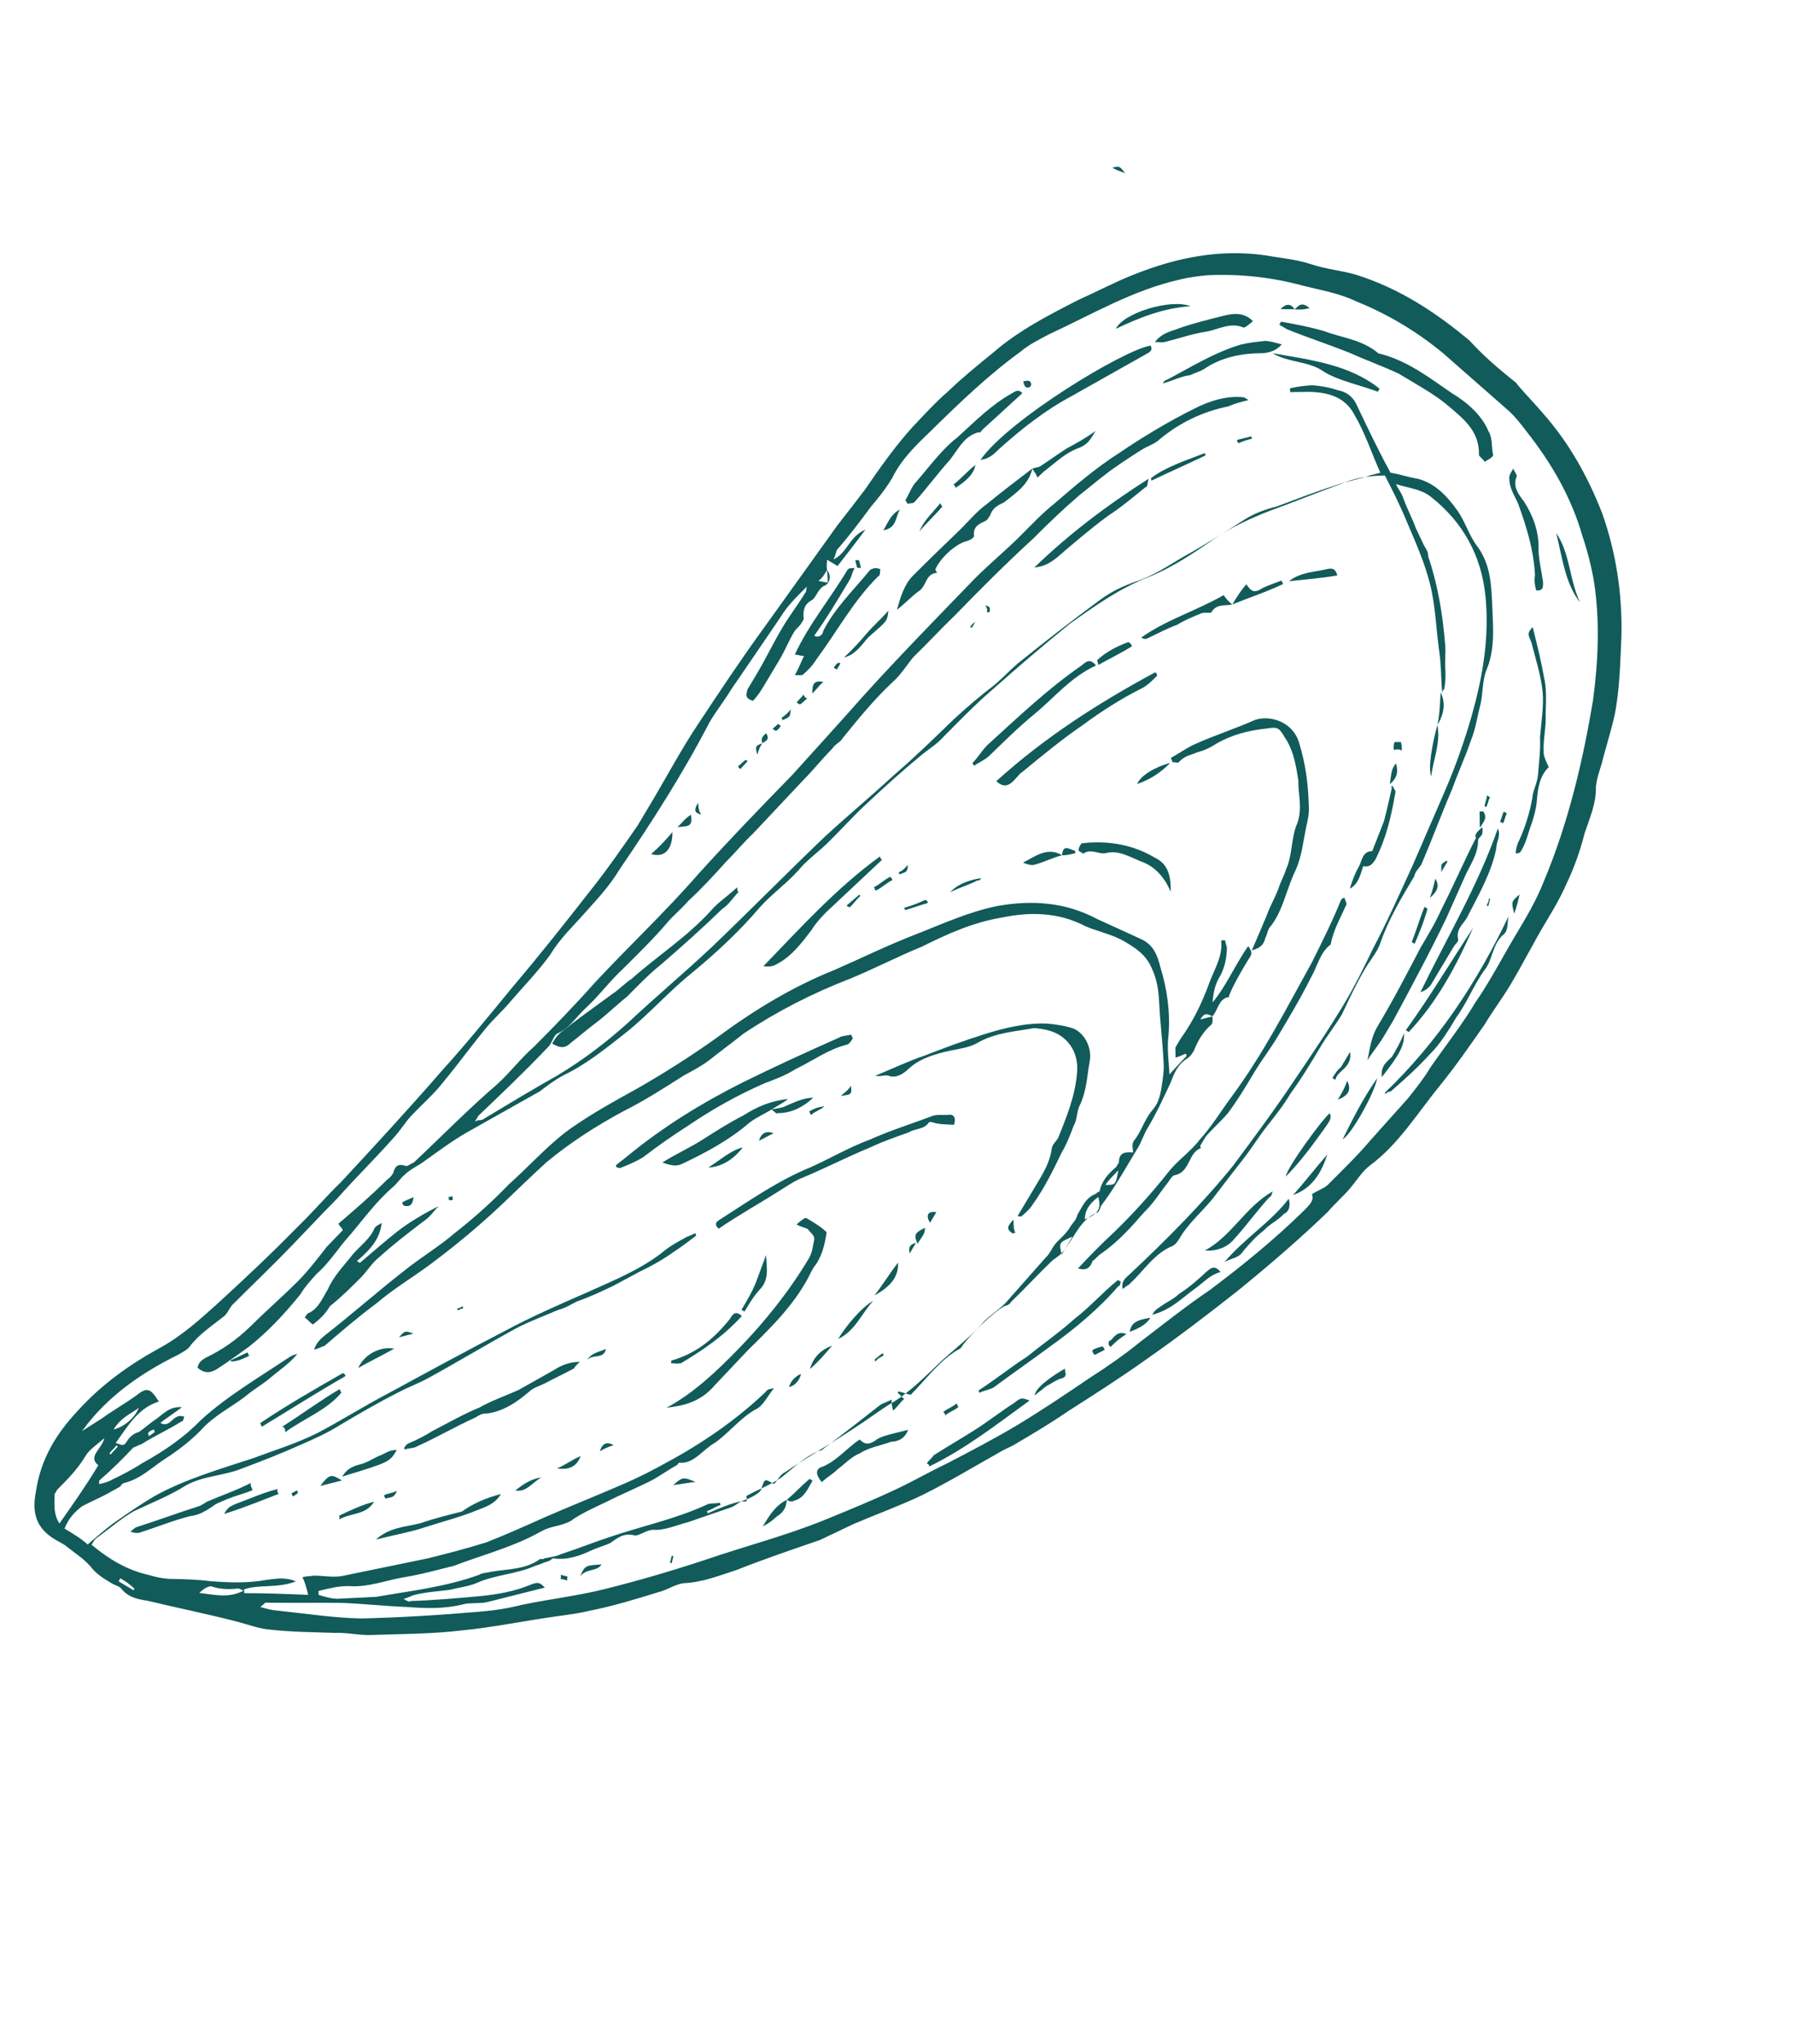 <svg width="229" height="261" viewBox="0 0 229 261" fill="none" xmlns="http://www.w3.org/2000/svg">
    <path d="M193.595 48.839C194.324 49.795 195.629 51.096 197.011 52.703C200.426 56.567 202.808 60.854 204.654 65.602C206.386 70.541 207.198 75.712 207.092 81.114C206.944 84.409 206.873 88.01 206.226 91.268C205.77 93.337 205.122 95.292 204.55 97.553C204.284 98.435 203.902 99.508 203.827 100.504C203.869 102.612 203.029 104.452 202.38 106.407C201.809 108.668 201.046 110.814 199.977 113.038C199.252 114.687 198.334 116.22 197.417 117.754C195.812 120.439 194.514 123.046 192.909 125.73C191.877 127.456 190.654 129.066 189.622 130.792C187.825 133.362 185.914 136.123 183.926 138.578C181.058 142.069 178.65 146.095 174.938 148.821C173.982 149.55 173.294 150.701 172.414 151.736C171.535 152.772 170.464 153.693 169.584 154.729C165.912 158.259 162.162 161.483 158.106 164.784C154.165 167.893 150.338 170.811 146.32 173.614C143.144 175.879 139.776 178.03 136.408 180.18C134.188 181.716 131.777 183.137 129.365 184.559C128.638 184.904 127.91 185.25 127.489 185.519C124.351 187.286 121.097 189.245 117.767 190.898C114.857 192.281 111.871 193.359 109.076 194.551C107.621 195.243 106.166 195.934 104.712 196.626C101.112 197.858 97.513 199.089 94.105 200.435C91.846 201.167 89.779 202.013 87.365 202.131C86.254 202.248 85.298 202.977 84.072 203.286C81.2 204.171 78.328 205.057 75.379 205.636C74.154 205.945 72.737 206.138 71.32 206.332C67.068 206.913 62.893 207.801 58.756 208.19C55.117 208.617 51.21 208.623 47.494 208.744C45.885 208.823 44.313 208.404 42.705 208.483C39.908 208.373 37.303 208.377 34.62 208.074C33.126 207.962 31.861 207.466 30.29 207.047C26.457 206.056 22.51 205.258 18.869 204.382C17.681 204.193 16.493 204.003 15.572 202.932C15.303 202.511 14.805 202.473 14.23 202.129C13.271 201.556 12.312 200.983 11.583 200.026C10.662 198.955 9.511 198.267 8.284 197.273C8.092 197.158 7.901 197.044 7.709 196.929C4.91 195.516 3.949 193.64 4.596 190.383C5.202 186.321 7.151 183.061 9.981 180.069C13.041 176.693 16.638 174.159 20.505 172.046C23.222 170.547 25.48 168.513 27.737 166.479C31.18 163.332 34.738 159.994 38.104 156.541C39.94 154.776 41.699 152.704 43.535 150.939C47.895 146.258 52.37 141.386 56.539 136.591C59.599 133.215 62.581 129.532 65.449 126.041C68.967 121.898 72.179 117.832 75.506 113.575C77.609 110.928 79.52 108.167 81.431 105.405C82.004 104.447 82.463 103.68 83.036 102.721C85.1 99.27 87.086 95.513 89.341 92.176C92.055 88.073 94.654 84.161 97.559 80.172C100.694 75.8 103.829 71.427 106.964 67.055C108.073 65.636 109.181 64.217 110.405 62.606C112.316 59.844 114.227 57.083 116.522 54.551C117.937 53.055 119.467 51.367 121.074 49.985C122.91 48.22 124.938 46.569 126.966 44.919C130.18 42.156 133.932 40.234 137.683 38.313C140.172 37.198 142.468 35.968 144.842 35.045C150.317 32.853 155.909 31.772 161.657 32.606C163.535 32.948 165.527 33.098 167.482 33.746C169.437 34.395 171.429 34.545 173.192 35.078C178.673 36.794 183.352 39.852 187.687 43.484C189.26 45.206 190.948 46.736 193.595 48.839ZM94.666 191.661C94.246 191.93 93.71 192.391 93.097 192.545C91.451 193.122 89.498 193.776 87.851 194.354C86.32 194.739 84.865 195.431 83.37 195.318C82.566 195.358 81.609 196.087 81.111 196.05C79.54 195.631 78.775 196.475 77.933 197.012C77.206 197.358 76.286 197.59 75.559 197.935C74.104 198.627 72.458 199.204 70.772 198.977C70.58 198.863 70.351 199.246 70.044 199.323C69.432 199.477 69.011 199.746 68.398 199.9C65.909 201.015 63.304 201.019 60.816 202.134C59.782 202.557 58.671 202.674 57.446 202.982C56.029 203.176 54.42 203.255 52.888 203.64C52.581 203.718 52.16 203.986 51.548 204.141C51.931 204.37 52.315 204.599 52.429 204.407C55.341 204.326 58.367 204.053 61.393 203.781C63.615 203.547 65.645 203.199 67.712 202.353C68.746 201.93 68.938 202.045 69.59 202.695C68.671 202.926 67.752 203.158 66.832 203.389C65.301 203.775 63.769 204.16 62.237 204.545C61.318 204.777 60.13 204.587 59.211 204.818C56.76 205.435 54.461 205.362 51.971 205.174C49.174 205.064 46.492 204.761 43.695 204.651C40.592 204.617 37.182 204.661 34.079 204.627C33.887 204.513 33.658 204.896 33.237 205.165C34.118 205.432 34.808 205.584 35.306 205.621C38.984 205.999 42.548 206.568 46.15 206.639C51.168 206.516 56.301 206.202 61.243 205.773C63.158 205.617 64.882 205.346 66.72 204.883C70.282 204.15 73.921 203.723 77.291 202.875C81.58 201.796 85.677 200.602 89.889 199.216C95.135 197.407 100.343 196.097 105.512 193.982C108.613 192.712 111.715 191.443 114.624 190.06C116.806 189.022 118.797 187.87 120.979 186.832C124.003 185.256 127.027 183.681 129.859 181.991C133.113 180.032 136.174 177.959 139.236 175.885C141.341 174.541 143.561 173.005 145.589 171.355C148.459 169.166 151.443 166.787 154.505 164.713C158.753 161.527 162.808 158.226 166.595 154.504C167.246 153.851 167.896 153.199 167.55 152.472C168.392 151.934 169.005 151.78 169.541 151.319C171.491 149.362 173.328 147.597 175.087 145.526C176.616 143.838 178.261 141.958 179.791 140.27C180.785 139.043 181.894 137.623 182.696 136.281C184.608 133.52 186.711 130.873 188.43 127.997C190.341 125.236 191.869 122.245 193.589 119.369C194.964 117.068 196.225 114.959 197.218 112.429C200.271 105.146 202.175 97.174 203.465 89.357C204.147 84.299 204.331 79.203 203.595 74.338C203.247 72.308 202.785 70.47 202.13 68.517C200.705 63.501 198.131 59.099 195.022 55.158C194.293 54.201 193.563 53.245 192.719 52.48C189.996 50.07 187.08 47.546 184.356 45.137C181.057 42.384 177.223 40.091 173.236 38.488C171.012 37.419 168.636 37.039 166.375 36.468C162.351 35.363 158.174 34.948 154.152 35.146C153.041 35.263 151.93 35.379 150.705 35.688C144.692 37.038 139.448 40.149 134.05 42.648C132.902 43.262 131.447 43.954 130.376 44.875C126.243 47.87 122.57 51.4 118.783 55.122C116.947 56.887 115.111 58.653 113.927 61.068C113.125 62.41 112.13 63.638 111.251 64.673C109.913 66.476 108.575 68.279 106.93 70.158C106.701 70.542 106.778 70.848 106.434 71.424C108.195 70.654 108.46 68.47 110.528 67.624C109.189 69.427 108.081 70.846 106.972 72.265C106.588 72.036 106.205 71.807 105.63 71.463C105.592 71.961 105.555 72.459 105.632 72.766C106.361 73.722 105.788 74.681 105.175 74.835C104.333 75.373 104.258 76.369 103.531 76.715C102.689 77.252 102.536 77.942 102.653 79.053C102.538 79.245 102.424 79.437 102.309 79.628C102.08 80.012 101.659 80.281 101.43 80.664C100.742 81.814 100.246 83.079 99.558 84.23C98.985 85.189 98.412 86.147 97.724 87.298C97.265 88.064 96.807 88.831 96.156 89.484C95.083 89.102 95.312 88.719 95.465 88.029C95.808 87.454 96.267 86.687 96.611 86.112C97.757 84.194 98.826 81.971 99.973 80.053C100.89 78.519 101.999 77.1 102.916 75.566C103.031 75.375 102.953 75.068 103.068 74.877C101.768 76.181 100.582 77.294 99.665 78.828C97.524 81.973 95.383 85.118 93.357 88.07C92.555 89.413 91.561 90.64 90.644 92.174C87.244 98.73 83.269 104.943 79.103 111.041C77.957 112.958 76.427 114.646 74.897 116.334C73.252 118.214 71.531 119.787 70.27 121.896C68.702 124.083 66.752 126.039 64.993 128.111C64.113 129.147 63.042 130.068 62.047 131.295C60.174 133.558 58.606 135.745 56.733 138.008C55.509 139.619 53.902 141 52.487 142.497C51.722 143.341 51.149 144.299 50.384 145.143C47.975 147.867 45.488 150.285 43.079 153.008C40.478 155.618 38.183 158.15 35.582 160.759C33.631 162.716 31.795 164.481 29.844 166.438C29.308 166.898 29.156 167.588 28.62 168.049C27.128 169.239 25.444 170.314 24.221 171.925C23.991 172.308 23.264 172.654 22.843 172.923C18.058 175.267 13.618 178.339 10.484 182.711C11.326 182.174 12.168 181.636 13.01 181.098C14.387 180.1 15.957 179.217 17.334 178.218C18.827 177.029 19.21 177.258 20.285 178.942C17.72 179.75 16.459 181.859 14.777 184.237C15.467 184.389 15.735 184.81 16.194 184.044C16.538 183.468 17.073 183.008 17.686 182.854C18.528 182.316 19.178 181.664 20.021 181.126C20.977 180.397 21.742 179.553 23.236 179.665C22.28 180.395 21.438 180.932 20.481 181.662C21.823 182.464 22.088 180.28 23.545 180.891C23.43 181.082 23.393 181.58 23.201 181.466C21.517 182.541 19.756 183.31 18.072 184.385C17.765 184.463 17.344 184.731 17.038 184.808C15.623 186.305 14.322 187.609 12.715 188.991C12.715 188.991 12.601 189.183 12.678 189.489C13.29 189.335 13.903 189.181 14.324 188.912C15.779 188.22 16.927 187.605 18.19 186.799C20.908 185.3 23.549 183.496 25.614 181.347C29.057 178.2 33.038 175.896 36.942 173.284C37.363 173.016 37.669 172.939 37.976 172.861C36.981 174.089 35.718 174.895 34.647 175.817C33.576 176.738 32.428 177.352 31.356 178.273C29.443 179.732 27.261 180.77 25.616 182.65C24.316 183.954 22.823 185.144 21.139 186.22C19.455 187.295 18.04 188.791 15.896 189.331C15.589 189.408 15.475 189.6 15.36 189.791C14.939 190.06 14.212 190.406 13.791 190.675C12.642 191.29 11.608 191.713 10.46 192.328C9.503 193.057 8.739 193.901 8.242 195.166C9.393 195.854 10.351 196.427 11.195 197.192C12.267 196.271 13.338 195.35 14.295 194.62C16.093 193.353 17.892 192.086 19.882 190.934C23.749 188.821 28.152 187.55 32.364 186.164C35.045 185.164 37.917 184.278 40.52 182.972C43.544 181.396 46.491 179.514 49.515 177.939C54.53 175.211 59.544 172.483 64.444 169.947C67.889 168.103 71.411 166.565 74.934 165.027C78.15 163.567 81.557 162.22 84.427 160.032C85.498 159.111 86.647 158.496 87.795 157.882C88.101 157.805 88.522 157.536 88.829 157.459L88.906 157.765C87.949 158.494 86.993 159.224 86.151 159.761C84.773 160.76 83.204 161.643 81.749 162.335C80.6 162.95 79.452 163.565 78.304 164.179C76.849 164.871 75.394 165.563 73.748 166.14C73.02 166.486 72.178 167.024 71.259 167.255C69.498 168.024 67.852 168.601 65.976 169.562C62.11 171.675 58.435 173.903 54.569 176.016C53.421 176.63 52.081 177.131 50.932 177.745C48.329 179.052 45.918 180.473 43.506 181.894C41.822 182.97 40.061 183.739 38.3 184.507C35.812 185.622 33.438 186.545 30.758 187.546C28.384 188.469 26.085 188.396 23.788 189.625C21.683 190.969 19.309 191.892 17.127 192.93C15.558 193.814 13.951 195.195 12.573 196.194C12.152 196.462 12.037 196.654 11.694 197.229C13.957 199.103 16.258 200.479 19.017 201.088C19.898 201.354 20.588 201.507 21.584 201.582C23.385 201.617 25.186 201.653 26.872 201.88C29.362 202.068 31.661 202.141 33.998 201.716C35.108 201.599 36.334 201.291 37.791 201.901C35.417 202.825 33.156 202.253 31.203 202.908C31.088 203.099 31.28 203.214 31.165 203.406C33.77 203.402 36.567 203.512 39.364 203.623C39.133 202.704 38.978 202.091 38.633 201.364C39.245 201.21 39.743 201.247 40.05 201.17C41.352 201.168 42.732 201.472 43.958 201.164C47.519 200.431 51.081 199.697 54.643 198.964C57.094 198.347 59.545 197.73 62.11 196.922C64.484 195.999 66.973 194.884 69.461 193.769C72.983 192.231 76.391 190.885 79.913 189.347C81.674 188.578 83.55 187.617 85.12 186.734C89.713 184.275 94.152 181.203 97.825 177.673C98.054 177.289 98.552 177.327 98.859 177.25C98.094 178.094 97.483 179.551 96.449 179.974C94.459 181.126 93.121 182.929 91.322 184.196C89.753 185.079 88.721 186.805 86.92 186.769C86.728 186.655 86.614 186.847 86.499 187.038C85.351 187.653 84.394 188.382 83.246 188.997C81.37 189.958 79.302 190.804 77.427 191.765C75.972 192.456 74.211 193.225 72.833 194.223C71.685 194.838 70.382 194.84 69.234 195.455C65.674 197.491 61.691 198.493 57.977 199.916C57.365 200.071 56.752 200.225 56.139 200.379C54.607 200.764 53.075 201.15 51.352 201.421C49.016 201.846 46.948 202.692 44.458 202.504C43.155 202.506 41.929 202.814 40.704 203.123C40.589 203.315 40.781 203.429 40.666 203.621C41.548 203.888 42.43 204.155 43.234 204.115C44.843 204.036 46.452 203.957 48.061 203.878C52.427 203.105 56.87 202.638 61.197 201.061C61.618 200.792 62.116 200.83 62.729 200.675C64.759 200.327 67.058 200.4 68.856 199.133C68.971 198.942 69.355 199.171 69.469 198.979C70.082 198.825 70.886 198.785 71.614 198.44C73.873 197.708 75.941 196.862 78.2 196.131C82.105 194.822 86.28 193.935 90.223 192.128C90.644 191.859 91.334 192.011 91.947 191.857L92.024 192.163C91.411 192.318 90.875 192.778 90.263 192.932C90.263 192.932 90.454 193.047 90.34 193.239C92.828 192.124 93.747 191.893 94.666 191.661ZM7.59 194.516C9.387 191.946 11.069 189.568 12.559 187.076C11.14 185.967 13.016 185.006 13.32 183.627C12.249 184.548 11.407 185.085 10.948 185.852C9.916 187.578 8.616 188.882 7.315 190.187C7.201 190.379 7.086 190.57 6.971 190.762C6.973 192.065 6.784 193.253 7.59 194.516ZM31.088 203.099C30.896 202.985 30.513 202.755 30.206 202.833C29.096 202.949 28.099 202.874 27.218 202.607C26.834 202.378 26.107 202.724 25.457 203.376C27.641 203.641 29.212 204.06 31.088 203.099ZM14.506 182.514C16.038 182.128 17.338 180.824 17.72 179.75C16.763 180.48 15.423 180.98 14.506 182.514ZM15.378 201.515C15.263 201.706 15.263 201.706 15.149 201.898C15.724 202.242 16.491 202.7 17.066 203.044L17.181 202.853C16.528 202.202 15.953 201.858 15.378 201.515ZM105.632 72.766C105.173 73.532 105.058 73.724 104.523 74.185C105.021 74.222 105.213 74.337 105.711 74.374C105.748 73.876 105.671 73.57 105.632 72.766ZM13.974 185.579L14.166 185.694C14.395 185.311 14.816 185.042 15.046 184.658L14.854 184.544C14.624 184.927 14.204 185.196 13.974 185.579ZM18.874 183.043C18.874 183.043 19.066 183.158 18.951 183.35C19.258 183.273 19.372 183.081 19.793 182.812C19.793 182.812 19.602 182.697 19.716 182.506C19.41 182.583 19.104 182.66 18.874 183.043Z" fill="#115B5A"/>
    <path d="M143.711 22.137C143.328 21.907 142.829 21.87 142.062 21.411C142.982 21.18 142.982 21.18 143.711 22.137Z" fill="#115B5A"/>
    <path d="M184.193 88.505C184.037 86.59 184.073 84.79 183.802 83.066C183.415 80.231 183.333 77.32 182.64 74.563C181.946 71.805 180.831 69.317 179.639 66.522C178.793 64.455 177.832 62.579 176.872 60.703C174.764 60.745 173.041 61.016 171.28 61.784C168.293 62.862 165.192 64.131 162.205 65.208C159.832 66.131 157.343 67.246 155.123 68.782C152.483 70.587 149.842 72.391 146.741 73.66C143.027 75.084 139.851 77.349 136.674 79.614C133.154 82.454 129.94 85.218 126.612 88.173C124.469 90.015 122.404 92.164 120.453 94.121C119.688 94.965 118.846 95.502 117.889 96.232C115.326 98.343 113.068 100.377 110.697 102.602C108.975 104.176 107.331 106.055 105.494 107.821C104.308 108.933 102.931 109.932 101.937 111.159C100.407 112.847 98.608 114.114 97.078 115.802C94.439 118.91 91.532 121.596 88.433 124.167C85.448 126.547 82.924 129.463 79.94 131.843C77.491 133.762 74.927 135.873 72.018 137.257C70.869 137.871 69.913 138.601 68.956 139.33C65.817 141.097 62.678 142.865 59.54 144.632C57.549 145.784 55.636 147.243 53.837 148.51C52.995 149.048 52.268 149.393 51.618 150.046C51.082 150.506 50.738 151.081 50.202 151.542C48.06 153.384 46.492 155.57 44.733 157.642C43.203 159.33 42.057 161.247 40.45 162.629C39.685 163.473 38.92 164.317 38.347 165.276C36.359 167.731 34.179 170.071 31.73 171.99C30.352 172.988 28.974 173.987 27.711 174.793C26.869 175.331 26.065 175.37 25.221 174.605C25.373 173.916 25.794 173.647 26.215 173.378C28.397 172.34 30.196 171.073 32.032 169.308C33.983 167.351 36.126 165.509 38.076 163.552C39.377 162.248 40.6 160.637 41.709 159.217C42.359 158.565 43.124 157.721 43.775 157.069C43.698 156.762 43.314 156.533 43.237 156.227C45.38 154.385 47.522 152.542 49.473 150.585C49.894 150.317 50.123 149.933 50.238 149.741C50.39 149.052 50.734 148.476 51.807 148.858C51.999 148.972 52.535 148.512 52.841 148.435C56.399 145.096 59.765 141.643 63.514 138.419C65.236 136.846 66.574 135.043 68.181 133.661C70.782 131.052 73.498 128.251 75.907 125.528C80.267 120.847 85.011 116.396 89.18 111.6C93.004 107.38 97.135 103.083 101.152 98.978C104.211 95.601 107.271 92.225 110.445 88.657C115.035 83.593 119.701 78.836 124.483 73.886C126.433 71.929 128.461 70.279 130.412 68.322C131.713 67.017 133.128 65.521 134.62 64.331C137.298 62.028 139.977 59.726 142.924 57.844C145.985 55.77 149.239 53.811 152.569 52.159C154.445 51.198 156.704 50.467 158.888 50.732C158.888 50.732 159.08 50.846 159.464 51.076C158.544 51.307 157.625 51.538 156.898 51.884C153.643 52.54 150.733 53.924 148.169 56.035C147.519 56.687 146.6 56.919 145.758 57.456C144.074 58.532 142.39 59.607 140.898 60.797C139.941 61.526 138.87 62.447 137.913 63.177C135.771 65.019 133.934 66.784 131.983 68.741C128.54 71.888 125.289 75.149 121.923 78.602C120.087 80.368 118.557 82.055 116.721 83.821C115.841 84.856 115.039 86.198 113.967 87.12C111.596 89.345 109.607 91.8 107.619 94.255C107.275 94.831 106.662 94.985 106.318 95.56C105.018 96.864 103.909 98.284 102.608 99.588C100.428 101.929 98.363 104.077 96.183 106.417C94.997 107.53 94.002 108.758 92.702 110.062C91.172 111.75 89.642 113.438 87.921 115.012C87.041 116.048 86.085 116.777 85.205 117.813C83.446 119.884 81.61 121.649 79.659 123.606C77.937 125.18 76.484 127.174 74.763 128.747C73.577 129.86 72.775 131.202 71.32 131.894C70.707 132.048 70.517 133.236 69.982 133.697C67.151 136.69 64.129 139.568 61.107 142.446C60.992 142.637 60.878 142.829 60.648 143.212C61.069 142.944 61.261 143.058 61.568 142.981C64.821 141.022 68.074 139.063 71.213 137.296C74.466 135.337 77.337 133.149 80.129 130.655C83.687 127.316 87.322 124.284 90.88 120.946C95.738 116.302 100.405 111.545 105.263 106.902C108.17 104.215 111.27 101.644 114.177 98.957C116.855 96.655 119.342 94.237 121.828 91.82C123.55 90.246 125.157 88.865 127.07 87.406C128.141 86.485 128.906 85.641 129.978 84.72C133.498 81.879 136.903 79.231 140.615 76.505C141.993 75.507 143.448 74.815 145.094 74.237C147.354 73.506 149.152 72.239 151.143 71.087C153.86 69.588 156.386 67.975 158.912 66.362C160.175 65.556 161.516 65.056 163.047 64.67C165.728 63.67 168.101 62.747 170.667 61.939C172.007 61.438 173.731 61.168 175.071 60.667C175.377 60.59 175.684 60.513 176.296 60.359C175.181 57.871 174.373 55.305 172.952 52.894C171.722 50.597 169.461 50.026 166.856 50.03C166.051 50.069 165.553 50.032 164.749 50.071C164.864 49.88 164.672 49.765 164.786 49.573C165.706 49.342 166.816 49.225 167.621 49.186C168.617 49.261 169.805 49.45 170.878 49.832C172.066 50.022 172.91 50.787 173.333 51.82C174.717 54.73 176.101 57.639 177.599 60.357C178.787 60.547 179.86 60.928 181.048 61.118C183.309 61.689 184.883 63.411 186.15 65.209C187.148 66.587 187.61 68.425 188.8 69.918C190.336 72.137 190.455 74.551 190.574 76.964C190.655 79.876 191.042 82.71 189.821 85.624C189.325 86.888 189.404 88.498 189.099 89.877C188.68 91.449 188.453 93.135 187.842 94.591C187.194 96.546 186.239 98.578 185.477 100.725C184.14 103.83 182.881 107.242 181.545 110.347C181.201 110.922 180.78 111.191 180.628 111.881C178.909 114.757 177.304 117.441 176.274 120.469C175.893 121.542 175.013 122.578 174.44 123.537C173.294 125.454 172.339 127.486 171.384 129.518C170.582 130.86 169.473 132.279 168.67 133.621C167.409 135.73 166.263 137.648 164.81 139.642C163.893 141.176 162.899 142.404 161.79 143.823C160.681 145.242 159.879 146.584 158.77 148.003C157.661 149.423 156.552 150.842 155.329 152.453C153.876 154.447 151.963 155.906 150.702 158.015C150.473 158.398 150.243 158.782 149.822 159.051C147.449 159.974 146.073 162.275 144.351 163.848C144.237 164.04 143.93 164.117 143.395 164.577C143.163 163.658 143.699 163.198 144.235 162.737C148.978 158.286 153.53 153.72 157.507 148.81C160.183 145.204 162.86 141.599 165.344 137.879C167.599 134.543 169.74 131.398 171.803 127.947C173.064 125.837 174.248 123.422 175.317 121.198C177.189 117.633 178.755 114.144 180.435 110.463C181.771 107.358 183.221 104.061 184.557 100.956C185.894 97.851 187.038 94.631 187.991 91.296C189.362 86.39 190.236 81.447 189.73 76.199C189.223 70.951 186.842 66.664 182.776 63.452C181.548 62.458 180.054 62.346 178.291 61.812C178.637 62.539 179.097 63.075 179.251 63.688C179.752 65.028 180.366 66.176 180.866 67.516C181.212 68.244 181.558 68.971 181.904 69.698C182.173 70.119 182.442 70.54 182.404 71.038C183.636 74.638 184.255 78.391 184.567 82.222C184.684 83.333 184.494 84.521 184.61 85.632C184.65 86.436 184.575 87.432 184.423 88.122C184.652 87.739 184.231 88.007 184.193 88.505Z" fill="#115B5A"/>
    <path d="M94.666 191.662C95.278 191.508 96.006 191.162 96.427 190.893C96.848 190.624 97.269 190.355 97.306 189.857C97.688 188.784 97.688 188.784 98.838 189.472C99.374 189.011 99.526 188.321 100.253 187.975C103.315 185.902 106.454 184.135 109.516 182.061C111.2 180.986 112.692 179.796 114.261 178.912C116.366 177.568 118.317 175.611 120.153 173.846C121.875 172.273 123.788 170.814 125.318 169.126C126.312 167.899 127.767 167.207 128.761 165.979C130.406 164.099 131.935 162.411 133.58 160.532C134.116 160.071 134.382 159.189 135.033 158.537C135.683 157.885 136.219 157.424 136.677 156.657C137.021 156.082 137.442 155.813 137.594 155.124C138.282 153.973 138.664 152.9 140.004 152.4C140.118 152.208 140.425 152.131 140.425 152.131C140.729 150.751 141.494 149.907 142.565 148.986C142.68 148.794 142.795 148.603 142.909 148.411C142.907 147.108 143.712 147.069 144.708 147.144C144.745 146.646 144.477 146.225 144.82 145.65C145.7 144.614 146.119 143.042 147.113 141.815C147.878 140.971 148.145 140.089 148.335 138.901C148.524 137.714 148.714 136.526 148.597 135.415C148.479 133.001 148.168 130.473 148.05 128.06C147.971 126.451 147.777 125.034 147.085 123.579C146.316 121.818 144.974 121.015 143.632 120.213C142.098 119.296 140.22 118.954 138.572 118.229C135.198 116.472 131.596 116.4 128.035 117.134C124.281 117.753 121.065 119.213 117.735 120.866C114.633 122.135 111.609 123.71 108.508 124.979C103.76 126.826 99.281 129.093 94.957 131.973C93.465 133.163 92.087 134.161 90.595 135.351C89.638 136.08 88.49 136.695 87.341 137.31C84.815 138.923 82.289 140.536 79.686 141.842C76.241 143.687 72.873 145.837 69.773 148.409C68.052 149.982 66.216 151.747 64.38 153.512C61.358 156.39 58.258 158.962 54.967 161.419C52.633 163.147 50.222 164.568 48.079 166.41C45.745 168.138 43.602 169.98 41.46 171.822C41.153 171.899 40.732 172.168 40.12 172.322C40.386 171.441 40.922 170.98 41.458 170.52C44.863 167.871 48.192 164.916 51.597 162.267C53.625 160.617 56.037 159.195 58.179 157.353C60.628 155.434 62.885 153.4 64.951 151.251C67.744 148.757 70.268 145.841 73.329 143.768C75.97 141.963 78.688 140.465 81.406 138.966C84.965 136.93 88.333 134.78 91.51 132.515C96.178 129.059 101.116 126.025 106.591 123.833C110.113 122.295 113.444 120.643 117.157 119.219C120.565 117.873 123.781 116.413 127.343 115.679C131.709 114.906 136 115.129 140.141 117.345C141.981 118.185 143.822 119.025 145.662 119.865C147.31 120.59 147.81 121.931 148.196 123.462C149.081 126.334 149.469 129.169 149.244 132.157C149.016 133.843 149.287 135.567 149.366 137.176C150.131 136.332 150.896 135.488 151.546 134.836C151.546 134.836 151.546 134.836 151.469 134.529C151.163 134.606 150.742 134.875 150.129 135.029C150.167 134.531 150.09 134.225 150.127 133.727C150.357 133.343 150.586 132.96 150.815 132.576C152.382 130.39 153.452 128.167 154.329 125.828C154.978 123.873 156.201 122.262 155.968 120.041C156.159 120.155 156.274 119.964 156.466 120.078C156.543 120.385 156.62 120.691 156.697 120.997C156.699 122.3 156.395 123.68 155.707 124.83C155.134 125.789 154.944 126.977 154.869 127.973C156.628 125.901 157.735 123.18 159.417 120.802C160.146 121.758 159.725 122.027 159.381 122.602C158.579 123.944 157.662 125.478 157.051 126.935C156.936 127.127 157.014 127.433 156.822 127.319C155.596 127.627 155.598 128.929 154.833 129.773C154.067 129.315 153.76 129.392 153.302 130.159C153.608 130.082 154.221 129.928 154.833 129.773C154.911 130.08 154.873 130.578 154.758 130.77C153.687 131.691 152.999 132.841 152.503 134.106C152.274 134.49 152.045 134.873 151.624 135.142C150.361 135.948 149.979 137.022 149.483 138.287C148.528 140.319 147.688 142.159 146.542 144.076C146.083 144.843 145.817 145.725 145.358 146.492C144.9 147.259 144.326 148.217 143.868 148.984C142.836 150.71 141.919 152.244 140.696 153.855C140.466 154.238 140.429 154.736 140.122 154.813C138.055 155.659 137.292 157.806 136.068 159.417C135.61 160.184 134.883 160.53 134.347 160.99C132.511 162.755 130.981 164.443 129.145 166.208C128.915 166.592 128.609 166.669 128.303 166.746C126.733 167.63 124.132 170.239 123.023 171.658C122.909 171.85 122.679 172.233 122.373 172.31C119.962 173.732 118.28 176.109 116.329 178.066C115.831 178.029 115.447 177.799 114.757 177.647L114.643 177.839C115.026 178.068 115.103 178.375 115.487 178.604C114.951 179.065 114.607 179.64 114.072 180.1C113.917 179.488 113.84 179.181 113.878 178.683C113.457 178.952 112.844 179.106 112.423 179.375C109.974 181.294 107.525 183.214 105.191 184.941C105.076 185.133 104.77 185.21 104.464 185.287C102.702 186.056 101.402 187.361 99.909 188.551C98.532 189.549 96.885 190.126 95.316 191.01C95.547 191.929 95.164 191.699 94.666 191.662ZM138.553 155.697C140.314 154.928 140.658 154.353 140.272 152.821C139.316 153.55 138.551 154.394 138.553 155.697ZM135.61 160.184C136.068 159.417 136.412 158.842 136.986 157.883C135.224 158.652 135.224 158.652 135.61 160.184ZM141.19 151.287C142.492 151.285 142.492 151.285 142.834 149.407C142.069 150.251 141.534 150.712 141.19 151.287Z" fill="#115B5A"/>
    <path d="M137.682 161.942C139.097 160.446 140.512 158.95 142.234 157.376C144.72 154.959 147.015 152.427 149.118 149.78C150.341 148.169 152.025 147.094 153.249 145.483C154.779 143.795 155.925 141.877 157.263 140.075C161.277 134.667 164.333 128.686 167.58 122.819C168.879 120.212 170.178 117.605 171.284 114.883C171.284 114.883 171.399 114.691 171.705 114.614C171.783 114.92 172.051 115.341 171.937 115.533C171.211 117.182 170.294 118.716 169.952 120.593C168.575 121.591 168.233 123.469 167.43 124.811C166.132 127.419 164.641 129.911 163.151 132.404C162.234 133.937 161.125 135.357 160.208 136.89C159.176 138.616 158.03 140.533 156.807 142.144C155.927 143.18 154.856 144.101 153.976 145.137C153.747 145.52 153.518 145.904 153.288 146.287L153.365 146.594C151.719 147.171 152.029 149.699 149.999 150.047C149.693 150.124 149.349 150.699 149.235 150.891C148.24 152.118 147.323 153.652 146.137 154.765C144.493 156.645 142.848 158.525 140.629 160.06C140.208 160.329 139.978 160.713 139.557 160.982C139.176 162.055 138.563 162.209 137.682 161.942Z" fill="#115B5A"/>
    <path d="M129.972 155.25C130.774 153.908 131.691 152.374 132.494 151.032C133.296 149.69 134.099 148.348 134.326 146.662C134.363 146.164 134.899 145.703 135.128 145.32C136.235 142.598 137.342 139.876 137.567 136.887C137.717 134.895 136.948 133.134 135.223 132.102C134.264 131.529 133.076 131.339 132.08 131.264C129.744 131.689 127.33 131.808 125.034 133.037C123.771 133.844 122.162 133.923 120.63 134.308C118.792 134.771 117.145 135.348 115.845 136.653C115.309 137.113 114.467 137.651 113.585 137.384C113.202 137.155 112.474 137.501 111.785 137.349C113.852 136.503 116.034 135.465 117.987 134.81C120.361 133.887 123.041 132.887 125.607 132.079C128.172 131.27 130.93 130.576 133.727 130.687C134.723 130.762 135.911 130.952 136.792 131.219C138.364 131.638 139.516 133.628 139.174 135.506C138.832 137.383 138.797 139.184 137.957 141.024C137.498 141.791 137.615 142.902 137.156 143.669C136.66 144.934 136.279 146.007 135.591 147.158C134.522 149.381 133.338 151.797 131.885 153.791C131.541 154.366 131.005 154.827 130.47 155.288C130.163 155.365 129.972 155.25 129.972 155.25Z" fill="#115B5A"/>
    <path d="M149.612 96.718C150.76 96.104 151.717 95.374 152.751 94.951C155.239 93.836 157.805 93.028 160.293 91.913C162.246 91.259 165.083 92.174 165.891 94.739C166.777 97.611 167.087 100.139 167.168 103.051C167.208 103.855 167.055 104.545 166.903 105.235C166.447 107.305 166.297 109.297 165.457 111.137C164.273 113.553 163.856 116.427 162.097 118.498C161.867 118.881 161.83 119.38 161.6 119.763C161.448 120.453 161.104 121.028 159.879 121.336C160.604 119.688 161.215 118.231 161.826 116.774C162.207 115.701 162.78 114.743 163.276 113.478C163.543 112.596 164.002 111.829 164.269 110.947C165.109 109.107 164.875 106.886 165.715 105.045C166.364 103.09 165.786 101.444 165.822 99.643C165.551 97.92 165.28 96.196 164.397 94.627C163.321 92.943 163.436 92.751 161.712 93.022C159.491 93.255 157.346 93.795 155.356 94.947C154.514 95.485 153.786 95.831 152.867 96.062C152.14 96.408 151.335 96.448 150.571 97.291C150.456 97.483 150.072 97.254 149.766 97.331C149.689 97.025 149.497 96.91 149.612 96.718Z" fill="#115B5A"/>
    <path d="M163.624 41.069C165.501 41.411 167.379 41.753 169.142 42.287C171.481 43.164 173.971 43.352 176.043 45.111C179.683 45.987 182.522 48.205 185.475 50.23C187.392 51.377 189.272 53.021 190.118 55.089C190.656 55.931 190.466 57.119 190.697 58.038C190.774 58.344 190.047 58.69 189.626 58.959C189.357 58.538 188.782 58.194 188.897 58.002C188.93 54.899 186.744 53.332 184.672 51.573C183.445 50.578 182.295 49.891 180.952 49.088C180.186 48.63 179.419 48.171 178.652 47.712C176.62 46.758 174.473 45.995 172.633 45.155C169.911 44.048 167.075 43.133 164.353 42.026C163.969 41.797 163.778 41.682 163.394 41.453C163.509 41.261 163.509 41.261 163.624 41.069Z" fill="#115B5A"/>
    <path d="M39.962 169.104C39.578 168.875 39.31 168.454 38.926 168.225C39.155 167.841 39.27 167.649 39.577 167.572C40.725 166.958 41.221 165.693 41.909 164.542C42.634 162.894 43.935 161.589 45.044 160.17C45.923 159.134 47.301 158.136 47.797 156.871C48.026 156.487 48.332 156.41 48.753 156.142C48.489 158.326 47.188 159.63 45.581 161.012C45.773 161.127 45.773 161.127 45.965 161.241C47.572 159.86 49.178 158.478 50.671 157.288C52.163 156.098 54.153 154.946 56.029 153.985C55.379 154.637 54.92 155.404 54.078 155.942C52.165 157.401 50.252 158.859 48.53 160.433C47.574 161.162 47 162.121 46.235 162.965C44.935 164.269 43.634 165.574 42.142 166.764C41.569 167.723 40.919 168.375 39.962 169.104Z" fill="#115B5A"/>
    <path d="M78.662 148.778C79.198 148.318 79.619 148.049 80.154 147.588C84.746 143.827 89.683 140.792 94.89 138.179C98.948 136.181 102.891 134.374 107.14 132.49C107.561 132.222 108.059 132.259 108.672 132.105C108.864 132.22 108.749 132.411 108.941 132.526C108.712 132.909 108.483 133.293 108.176 133.37C105.725 133.987 103.812 135.446 101.63 136.483C100.367 137.29 99.027 137.79 97.687 138.29C94.164 139.828 91.025 141.595 87.964 143.668C85.859 145.013 84.06 146.28 82.147 147.738C81.305 148.276 80.271 148.699 79.237 149.122C78.739 149.085 78.739 149.085 78.662 148.778Z" fill="#115B5A"/>
    <path d="M85.147 179.724C88.592 177.879 91.614 175.001 94.329 172.201C97.696 168.747 100.793 164.873 103.315 160.655C103.773 159.888 103.848 158.892 104.001 158.202C104.038 157.704 103.463 157.36 103.194 156.939C102.811 156.71 102.313 156.672 101.737 156.328C102.273 155.868 102.809 155.407 103 155.522C103.959 156.095 104.918 156.668 105.57 157.319C105.343 159.005 104.924 160.576 103.93 161.803C103.815 161.995 103.7 162.187 103.7 162.187C101.791 166.251 98.654 169.321 95.517 172.39C94.102 173.887 92.687 175.383 91.272 176.879C89.513 178.951 87.368 179.49 85.147 179.724Z" fill="#115B5A"/>
    <path d="M189.316 105.622C189.393 105.928 189.355 106.426 189.241 106.618C189.126 106.81 188.705 107.078 188.782 107.385C188.746 109.186 187.638 110.605 187.027 112.061C186.301 113.71 185.462 115.55 184.736 117.199C182.598 121.646 180.267 125.979 177.937 130.311C177.479 131.078 177.135 131.654 176.676 132.421C176.103 133.379 175.223 134.415 174.65 135.374C174.954 133.994 175.067 132.5 175.984 130.966C177.933 127.706 179.69 124.332 181.447 120.958C182.364 119.424 183.396 117.699 184.121 116.05C185.649 113.06 186.985 109.954 188.513 106.964C188.244 106.543 188.78 106.082 189.316 105.622Z" fill="#115B5A"/>
    <path d="M121.832 143.615C120.836 143.54 120.032 143.58 119.15 143.313C118.958 143.198 118.652 143.275 118.652 143.275C118.079 144.234 116.891 144.044 116.049 144.582C114.402 145.159 112.756 145.736 111.301 146.428C108.2 147.697 105.176 149.272 102.074 150.542C101.347 150.887 100.505 151.425 99.663 151.963C97.137 153.576 94.419 155.074 91.779 156.879C91.126 156.228 91.547 155.96 91.968 155.691C95.757 153.271 99.355 150.737 103.49 149.045C105.978 147.93 108.39 146.509 111.07 145.509C113.558 144.394 116.124 143.586 118.804 142.585C119.531 142.239 120.221 142.392 121.026 142.352C121.638 142.198 122.214 142.542 121.832 143.615Z" fill="#115B5A"/>
    <path d="M112.451 72.679C112.336 72.871 112.49 73.484 112.184 73.561C109.047 76.63 106.946 80.58 104.27 84.185C103.811 84.952 103.161 85.604 102.625 86.065C102.511 86.257 102.013 86.219 101.515 86.181C102.088 85.223 102.355 84.341 102.699 83.766C102.2 83.728 102.009 83.614 101.511 83.576C103.305 79.704 106.059 76.405 108.237 72.762C108.351 72.57 108.658 72.493 109.156 72.531C108.812 73.106 108.774 73.604 108.545 73.988C107.055 76.48 105.679 78.781 103.997 81.159C104.572 81.503 105.108 81.042 105.145 80.544C106.673 77.553 109.045 75.328 111.034 72.873C111.148 72.681 111.455 72.604 111.761 72.527C112.259 72.564 112.451 72.679 112.451 72.679Z" fill="#115B5A"/>
    <path d="M94.316 113.891C93.666 114.543 93.093 115.502 92.251 116.04C89.764 118.457 86.971 120.952 84.293 123.254C82.801 124.444 81.386 125.941 80.085 127.245C78.593 128.435 77.292 129.74 75.915 130.738C74.958 131.467 73.887 132.389 72.93 133.118C72.28 133.77 71.667 133.924 70.517 133.237C70.861 132.661 71.09 132.278 71.626 131.817C73.653 130.167 75.873 128.631 78.207 126.903C79.049 126.366 79.814 125.522 80.656 124.984C83.985 122.029 87.774 119.61 90.834 116.233C91.713 115.198 92.976 114.391 94.162 113.278C94.124 113.777 94.316 113.891 94.316 113.891Z" fill="#115B5A"/>
    <path d="M131.854 59.814C131.398 61.884 129.714 62.959 128.222 64.149C127.494 64.495 126.767 64.841 126.5 65.722C126.271 66.106 126.042 66.489 125.735 66.566C125.008 66.912 124.28 67.258 124.397 68.369C124.474 68.675 123.747 69.021 123.44 69.099C121.909 69.484 119.958 71.441 119.462 72.706C119.462 72.706 119.539 73.012 119.73 73.127C118.122 73.206 118.392 74.93 117.244 75.544C116.287 76.274 115.522 77.118 114.566 77.847C114.985 76.276 115.518 74.513 116.704 73.4C118.655 71.443 120.491 69.678 122.328 67.912C123.513 66.8 124.622 65.38 126 64.382C128.028 62.732 129.941 61.273 131.854 59.814Z" fill="#115B5A"/>
    <path d="M125.226 58.714C128.819 53.575 143.517 44.664 146.964 44.122C147.31 44.85 146.697 45.004 146.276 45.273C143.137 47.04 139.998 48.807 136.86 50.574C133.414 52.418 130.43 54.798 127.637 57.293C126.987 57.945 126.336 58.597 125.226 58.714Z" fill="#115B5A"/>
    <path d="M127.242 99.742C133.478 94.101 140.214 89.8 147.525 85.842C147.717 85.957 147.717 85.957 147.794 86.263C147.144 86.915 146.493 87.568 145.766 87.914C143.163 89.22 140.637 90.833 138.303 92.561C135.662 94.366 133.098 96.477 130.535 98.588C130.114 98.856 129.77 99.432 129.234 99.892C128.698 100.353 128.086 100.507 127.242 99.742Z" fill="#115B5A"/>
    <path d="M176.84 139.547C183.534 133.139 188.618 125.507 192.666 116.996C192.514 117.686 192.63 118.797 192.095 119.257C190.602 120.447 190.644 122.554 189.65 123.782C188.197 125.776 187.434 127.923 185.981 129.917C185.064 131.451 184.032 133.177 182.732 134.481C181.202 136.169 179.481 137.743 177.874 139.124C177.759 139.316 177.453 139.393 177.146 139.47C177.032 139.662 177.032 139.662 176.84 139.547Z" fill="#115B5A"/>
    <path d="M115.617 63.9C116.075 63.133 116.457 62.06 117.107 61.407C118.752 59.528 120.319 57.342 122.232 55.883C124.49 53.849 126.555 51.7 129.273 50.202C129.694 49.933 130.115 49.664 130.575 50.2C128.854 51.773 127.132 53.347 125.411 54.92C125.296 55.112 125.181 55.304 124.99 55.189C123.151 55.651 122.426 57.3 121.317 58.719C119.787 60.407 118.335 62.402 116.805 64.09C116.69 64.281 116.192 64.244 115.886 64.321C115.809 64.015 115.617 63.9 115.617 63.9Z" fill="#115B5A"/>
    <path d="M195.75 80.058C196.29 82.203 196.829 84.347 197.177 86.377C197.563 87.909 197.45 89.403 197.414 91.204C197.494 92.813 197.075 94.385 197.154 95.993C197.116 96.492 197.462 97.219 197.808 97.946C196.622 99.059 196.395 100.745 196.282 102.24C196.207 103.236 195.94 104.117 195.673 104.999C195.177 106.264 194.988 107.452 194.3 108.602C194.185 108.794 194.07 108.986 193.572 108.948C193.61 108.45 193.762 107.76 193.991 107.377C194.831 105.536 195.365 103.773 195.707 101.896C195.782 100.899 196.355 99.941 196.43 98.945C196.543 97.45 196.77 95.764 196.691 94.155C196.841 92.163 197.183 90.285 197.027 88.37C196.794 86.148 196.139 84.195 195.6 82.051C195.177 81.017 194.985 80.902 195.75 80.058Z" fill="#115B5A"/>
    <path d="M124.212 97.409C124.862 96.757 125.435 95.798 126.086 95.146C130.064 91.538 133.737 88.008 138.176 84.936C138.712 84.476 139.248 84.015 139.977 84.972C136.761 86.433 134.658 89.079 132.094 91.19C130.067 92.841 128.116 94.798 126.279 96.563C125.744 97.023 125.016 97.369 124.595 97.638C124.481 97.83 124.289 97.715 124.212 97.409Z" fill="#115B5A"/>
    <path d="M51.594 184.908C51.709 184.717 51.938 184.333 52.244 184.256C53.278 183.833 54.426 183.218 55.268 182.681C57.144 181.72 59.135 180.568 61.202 179.722C62.771 178.838 64.418 178.261 66.179 177.492C67.748 176.608 69.318 175.725 70.887 174.841C71.729 174.303 72.763 173.88 74.065 173.878C73.53 174.339 73.415 174.531 73.3 174.722C72.152 175.337 70.697 176.029 69.549 176.644C68.822 176.99 68.209 177.144 67.673 177.604C66.066 178.986 64.268 180.253 62.046 180.486C61.548 180.449 61.127 180.718 60.706 180.987C58.217 182.101 55.806 183.523 53.318 184.637C52.897 184.906 52.398 184.869 51.786 185.023C51.671 185.215 51.786 185.023 51.594 184.908Z" fill="#115B5A"/>
    <path d="M191.307 105.773C191.73 106.807 191.079 107.459 191.119 108.263C190.473 111.521 188.753 114.397 187.34 117.196C186.881 117.963 185.925 118.692 186.233 119.918C186.31 120.224 185.889 120.493 185.66 120.876C184.743 122.41 183.826 123.944 182.794 125.669C182.565 126.053 182.029 126.514 181.416 126.668C184.853 119.613 188.751 113.094 191.307 105.773Z" fill="#115B5A"/>
    <path d="M98.535 141.659C97.693 142.197 96.66 142.62 95.703 143.349C93.025 145.652 90.001 147.228 87.091 148.611C86.364 148.957 85.674 148.805 84.601 148.424C86.285 147.348 88.046 146.579 89.73 145.504C91.414 144.429 93.098 143.353 94.974 142.393C96.658 141.317 98.419 140.549 100.64 140.315C100.105 140.776 99.377 141.122 98.535 141.659Z" fill="#115B5A"/>
    <path d="M112.661 109.764C110.289 111.989 107.917 114.215 105.545 116.441C104.895 117.093 104.13 117.937 103.672 118.704C102.448 120.315 101.11 122.118 99.234 123.078C98.813 123.347 98.201 123.501 97.511 123.349C102.292 118.4 106.882 113.335 112.392 109.343C112.469 109.649 112.469 109.649 112.661 109.764Z" fill="#115B5A"/>
    <path d="M124.987 177.516C127.092 176.172 129.12 174.521 131.225 173.177C133.253 171.527 135.472 169.991 137.194 168.418C139.107 166.959 140.752 165.079 142.78 163.429C142.971 163.543 142.971 163.543 143.163 163.658C143.048 163.85 143.125 164.156 142.819 164.233C140.295 167.149 137.196 169.72 134.02 171.985C131.685 173.713 129.466 175.249 127.131 176.976C126.596 177.437 125.791 177.477 125.064 177.823C125.064 177.823 124.987 177.516 124.987 177.516Z" fill="#115B5A"/>
    <path d="M146.683 61.133C146.53 61.823 146.607 62.129 146.301 62.206C144.809 63.396 143.202 64.778 141.518 65.853C139.184 67.581 137.041 69.423 134.898 71.265C133.942 71.995 133.214 72.34 132.104 72.457C136.426 68.275 141.209 64.627 146.683 61.133Z" fill="#115B5A"/>
    <path d="M149.522 113.844C148.754 112.083 147.564 110.59 145.609 109.942C144.152 109.331 142.81 108.529 141.278 108.914C140.359 109.146 139.323 108.266 138.367 108.995C138.367 108.995 137.983 108.766 137.791 108.651C137.714 108.345 137.829 108.153 138.058 107.77C138.173 107.578 138.365 107.693 138.671 107.616C141.697 107.343 144.763 107.874 147.447 109.479C149.287 110.319 149.558 112.043 149.522 113.844Z" fill="#115B5A"/>
    <path d="M177.889 100.354C177.966 100.66 178.158 100.775 178.235 101.081C177.704 104.147 177.095 106.906 175.682 109.705C175.223 110.472 174.802 110.741 174.112 110.588C173.731 111.662 173.541 112.85 172.393 113.464C172.66 112.583 173.041 111.509 173.5 110.743C173.958 109.976 173.956 108.673 175.259 108.671C175.755 107.406 176.251 106.141 176.747 104.876C177.166 103.305 177.47 101.925 177.775 100.545C177.583 100.431 177.583 100.431 177.889 100.354Z" fill="#115B5A"/>
    <path d="M160.023 40.998C159.487 41.459 158.951 41.919 158.76 41.804C157.111 41.079 155.427 42.154 154.01 42.348C152.286 42.619 150.333 43.273 148.802 43.659C148.495 43.736 147.997 43.698 147.499 43.661C148.493 42.433 149.604 42.317 150.638 41.894C152.284 41.316 154.123 40.854 155.961 40.391C157.186 40.083 158.718 39.697 160.023 40.998Z" fill="#115B5A"/>
    <path d="M193.267 59.834C193.613 60.562 193.805 60.676 193.69 60.868C193.194 62.133 193.923 63.09 194.653 64.046C195.728 65.73 196.574 67.798 196.501 70.096C196.503 71.399 196.889 72.931 197.082 74.348C197.045 74.846 197.199 75.459 196.203 75.384C196.049 74.771 195.894 74.158 196.047 73.469C195.888 70.251 195.003 67.379 193.926 64.392C193.502 63.358 192.773 62.402 192.771 61.099C192.694 60.793 192.923 60.409 193.267 59.834Z" fill="#115B5A"/>
    <path d="M148.503 48.946C148.618 48.754 148.732 48.562 149.039 48.485C152.063 46.91 155.01 45.028 158.494 43.988C159.414 43.757 160.524 43.641 161.635 43.524C162.133 43.561 162.823 43.714 163.705 43.98C162.94 44.824 162.021 45.056 161.216 45.095C158.611 45.099 155.968 45.601 153.749 47.137C153.328 47.406 152.715 47.56 151.988 47.906C150.877 48.023 149.728 48.638 148.503 48.946C148.695 49.061 148.503 48.946 148.503 48.946Z" fill="#115B5A"/>
    <path d="M109.787 183.784C110.44 184.434 110.938 184.472 111.78 183.934C112.316 183.474 113.235 183.243 114.154 183.011C114.766 182.857 115.379 182.703 115.992 182.549C115.496 183.814 114.577 184.045 113.772 184.085C112.432 184.585 111.015 184.778 109.752 185.585C108.718 186.008 107.953 186.852 106.997 187.581C106.346 188.234 105.619 188.58 104.969 189.232C104.048 188.161 104.2 187.471 105.119 187.239C106.88 186.47 107.989 185.051 109.787 183.784Z" fill="#115B5A"/>
    <path d="M118.374 186.835C118.604 186.452 119.025 186.183 119.254 185.8C120.938 184.724 122.928 183.572 124.612 182.497C126.296 181.421 127.789 180.231 129.473 179.156C130.429 178.427 130.429 178.427 131.503 178.808C127.37 181.803 123.428 184.912 118.643 187.256C118.758 187.065 118.566 186.95 118.374 186.835Z" fill="#115B5A"/>
    <path d="M162.519 45.095C167.462 45.968 172.328 46.535 176.203 49.633C176.088 49.824 176.088 49.824 175.973 50.016C173.635 49.138 171.067 48.644 169.15 47.498C167.156 46.045 164.628 46.356 162.519 45.095Z" fill="#115B5A"/>
    <path d="M63.977 190.752C63.175 192.094 61.95 192.402 60.916 192.825C58.848 193.671 56.704 194.211 54.444 194.942C52.492 195.597 50.462 195.945 48.011 196.561C49.732 194.988 51.839 194.946 53.678 194.484C55.324 193.907 57.162 193.444 59.001 192.982C60.378 191.983 62.139 191.214 63.977 190.752Z" fill="#115B5A"/>
    <path d="M188.147 118.458C185.971 123.404 183.526 127.928 179.93 131.765C179.739 131.65 179.739 131.65 179.547 131.536C182.567 127.355 185.318 122.754 188.147 118.458Z" fill="#115B5A"/>
    <path d="M32.256 190.264C31.222 190.687 29.996 190.995 28.963 191.418C28.235 191.764 27.622 191.918 27.087 192.379C26.245 192.917 25.403 193.454 24.292 193.571C22.147 194.11 20.08 194.957 17.821 195.688C17.514 195.765 17.016 195.727 16.633 195.498C16.939 195.421 17.168 195.038 17.475 194.961C20.04 194.152 22.721 193.152 25.286 192.343C25.593 192.266 26.014 191.997 26.435 191.729C28.196 190.96 30.149 190.305 32.024 189.345C31.987 189.843 32.178 189.957 32.256 190.264Z" fill="#115B5A"/>
    <path d="M157.397 77.168C156.478 77.4 155.404 77.018 154.717 78.169C154.602 78.361 153.72 78.094 153.299 78.362C152.266 78.785 151.232 79.209 150.39 79.746C149.05 80.246 147.901 80.861 146.447 81.553C146.14 81.63 145.949 81.515 145.757 81.401C148.933 79.135 152.724 78.019 156.284 75.983C156.553 76.404 157.013 76.939 157.397 77.168Z" fill="#115B5A"/>
    <path d="M162.569 152.097C162.454 152.289 162.417 152.787 162.11 152.864C160.58 154.552 159.128 156.546 157.598 158.234C156.718 159.27 155.378 159.77 153.884 159.658C157.329 157.813 159.009 154.133 162.569 152.097Z" fill="#115B5A"/>
    <path d="M142.516 41.983C143.471 39.951 149.521 38.103 152.051 39.095C148.527 39.33 145.426 40.599 142.516 41.983Z" fill="#115B5A"/>
    <path d="M164.6 153.052C164.832 153.971 164.679 154.661 163.952 155.007C163.187 155.851 162.153 156.274 161.389 157.118C160.432 157.847 159.667 158.691 158.787 159.727C158.214 160.686 157.218 160.61 156.376 161.148C159.015 158.041 162.268 156.082 164.6 153.052Z" fill="#115B5A"/>
    <path d="M44.072 175.726C40.512 177.762 37.144 179.912 33.469 182.14C33.278 182.025 33.392 181.834 33.201 181.719C36.683 179.377 40.243 177.341 43.803 175.305C43.995 175.419 44.186 175.534 44.072 175.726Z" fill="#115B5A"/>
    <path d="M169.832 142.125C170.178 142.852 169.642 143.313 169.298 143.888C167.731 146.074 166.163 148.26 164.212 150.217C164.402 149.029 168.76 143.046 169.832 142.125Z" fill="#115B5A"/>
    <path d="M131.855 59.815C132.161 59.738 132.467 59.661 132.774 59.584C134.037 58.777 134.993 58.048 136.256 57.241C137.405 56.627 138.553 56.012 139.931 55.014C139.243 56.164 138.899 56.739 137.865 57.162C136.219 57.739 135.033 58.852 133.541 60.042C133.12 60.311 132.89 60.694 132.469 60.963C132.315 60.351 131.932 60.121 131.855 59.815Z" fill="#115B5A"/>
    <path d="M147.155 167.865C147.385 167.482 147.499 167.29 147.92 167.021C148.877 166.292 149.911 165.869 150.561 165.217C151.824 164.41 152.895 163.489 154.081 162.376C154.617 161.916 155.152 161.455 155.882 162.412C154.656 162.72 153.891 163.564 152.935 164.294C151.136 165.561 149.606 167.249 147.155 167.865Z" fill="#115B5A"/>
    <path d="M94.746 168.023C92.451 170.555 89.81 172.359 86.978 174.049C86.671 174.127 86.173 174.089 85.675 174.051C85.79 173.86 85.713 173.553 85.904 173.668C89.083 172.705 91.225 170.863 93.214 168.408C93.558 167.833 93.901 167.258 94.746 168.023Z" fill="#115B5A"/>
    <path d="M36.075 182.135C38.601 180.522 40.935 178.795 43.347 177.374C43.538 177.488 43.424 177.68 43.615 177.795C41.742 180.058 38.755 181.135 36.421 182.863C36.458 182.365 36.267 182.25 36.075 182.135Z" fill="#115B5A"/>
    <path d="M50.675 185.139C49.758 186.673 49.758 186.673 43.708 188.521C44.281 187.563 45.009 187.217 45.928 186.985C46.847 186.754 47.689 186.217 48.416 185.871C49.029 185.716 49.679 185.064 50.675 185.139Z" fill="#115B5A"/>
    <path d="M171.485 145.456C172.784 142.848 173.967 140.433 175.879 137.672C175.652 139.358 172.633 144.841 171.485 145.456Z" fill="#115B5A"/>
    <path d="M201.798 76.907C199.879 74.459 199.529 71.126 198.758 68.062C200.563 70.703 200.415 73.998 201.798 76.907Z" fill="#115B5A"/>
    <path d="M94.704 167.219C95.392 166.069 96.08 164.919 96.576 163.654C96.958 162.58 97.454 161.315 97.835 160.242C97.914 161.851 98.3 163.383 96.999 164.687C96.234 165.531 95.661 166.49 95.088 167.449C94.896 167.334 94.704 167.219 94.704 167.219Z" fill="#115B5A"/>
    <path d="M107.794 83.95C108.98 82.837 109.745 81.993 110.624 80.957C111.504 79.921 112.575 79 113.455 77.965C113.342 79.459 113.15 79.344 110.893 81.378C110.128 82.222 109.326 83.564 107.794 83.95Z" fill="#115B5A"/>
    <path d="M170.8 73.469C168.77 73.817 166.854 73.973 164.633 74.206C166.125 73.016 167.926 73.052 169.458 72.666C170.07 72.512 170.568 72.55 170.8 73.469Z" fill="#115B5A"/>
    <path d="M35.628 190.717C33.254 191.64 31.187 192.486 28.621 193.295C29.194 192.336 29.194 192.336 31.875 191.336C32.908 190.913 34.248 190.413 35.474 190.104C35.359 190.296 35.436 190.603 35.628 190.717Z" fill="#115B5A"/>
    <path d="M157.396 77.169C157.854 76.402 158.427 75.443 159.192 74.599C159.73 75.441 160.113 75.671 160.841 75.325C161.683 74.787 162.602 74.556 163.636 74.133C163.827 74.247 163.713 74.439 163.904 74.554C161.722 75.591 159.463 76.323 157.396 77.169Z" fill="#115B5A"/>
    <path d="M45.756 174.65C46.481 173.002 48.471 171.849 50.349 172.191C48.78 173.075 47.325 173.766 45.756 174.65Z" fill="#115B5A"/>
    <path d="M165.137 152.59C166.667 150.902 168.005 149.099 169.534 147.411C168.772 149.558 167.817 151.59 165.137 152.59Z" fill="#115B5A"/>
    <path d="M85.876 106.242C85.917 108.349 84.923 109.576 83.16 109.043C84.231 108.122 84.996 107.278 85.876 106.242Z" fill="#115B5A"/>
    <path d="M144.571 82.513C143.308 83.319 141.853 84.011 140.284 84.895C140.207 84.588 140.13 84.282 140.13 84.282C141.316 83.169 142.77 82.477 144.11 81.977C144.302 82.092 144.494 82.206 144.571 82.513Z" fill="#115B5A"/>
    <path d="M111.522 166.082C109.992 167.77 109.229 169.917 107.047 170.954C107.964 169.42 109.952 166.965 111.522 166.082Z" fill="#115B5A"/>
    <path d="M153.919 58.172C151.737 59.209 149.249 60.324 147.067 61.362L146.99 61.056C148.903 59.597 151.469 58.788 153.842 57.865C153.842 57.865 154.034 57.98 153.919 58.172Z" fill="#115B5A"/>
    <path d="M132.152 178.156C132.227 177.16 134.447 175.624 136.016 174.741C135.978 175.239 136.439 175.774 135.52 176.006C134.907 176.16 134.371 176.62 133.644 176.966C133.108 177.427 132.687 177.696 132.152 178.156Z" fill="#115B5A"/>
    <path d="M94.865 146.493C93.641 148.104 92.072 148.988 90.463 149.067C92.147 147.991 93.333 146.879 94.865 146.493Z" fill="#115B5A"/>
    <path d="M98.536 141.659C99.149 141.505 99.954 141.465 100.375 141.196C101.408 140.773 102.557 140.159 103.859 140.157C102.673 141.27 101.104 142.153 99.303 142.118C99.189 142.309 98.92 141.888 98.536 141.659Z" fill="#115B5A"/>
    <path d="M183.586 92.567C184.011 94.903 183.057 96.935 182.792 99.119C182.369 98.086 182.901 95.02 183.586 92.567Z" fill="#115B5A"/>
    <path d="M111.675 165.392C112.669 164.164 113.586 162.631 114.695 161.211C114.774 162.82 113.972 164.162 111.675 165.392Z" fill="#115B5A"/>
    <path d="M179.317 131.919C179.396 133.528 178.709 134.679 176.491 137.517C176.297 136.1 177.139 135.562 177.79 134.91C178.248 134.143 178.821 133.184 179.317 131.919Z" fill="#115B5A"/>
    <path d="M43.295 194.001C43.41 193.809 43.333 193.503 43.333 193.503C44.788 192.811 46.242 192.119 47.774 191.734C46.742 193.459 44.865 193.117 43.295 194.001Z" fill="#115B5A"/>
    <path d="M135.647 109.192C134.421 109.5 133.273 110.115 132.048 110.423C131.741 110.5 131.051 110.348 130.668 110.119C132.123 109.427 133.73 108.045 135.647 109.192Z" fill="#115B5A"/>
    <path d="M100.489 191.5C100.414 192.496 100.07 193.071 99.228 193.609C98.693 194.07 98.157 194.53 97.43 194.876C98.232 193.534 99.035 192.192 100.489 191.5Z" fill="#115B5A"/>
    <path d="M103.452 174.791C103.871 173.219 104.942 172.298 106.283 171.798C105.403 172.834 104.523 173.87 103.452 174.791Z" fill="#115B5A"/>
    <path d="M180.296 120.271C180.907 118.815 181.326 117.243 181.937 115.786C182.128 115.901 182.128 115.901 182.32 116.016C181.901 117.587 181.29 119.044 180.68 120.501C180.488 120.386 180.296 120.271 180.296 120.271Z" fill="#115B5A"/>
    <path d="M100.489 191.5C101.561 190.578 102.325 189.734 103.397 188.813C103.588 188.928 103.589 188.928 103.78 189.043C103.207 190.001 102.711 191.266 101.485 191.575C101.064 191.843 100.681 191.614 100.489 191.5Z" fill="#115B5A"/>
    <path d="M149.459 97.409C148.159 98.713 146.896 99.519 145.249 100.097C145.631 99.023 147.621 97.871 149.459 97.409Z" fill="#115B5A"/>
    <path d="M120.368 64.659C119.489 65.695 118.303 66.808 117.423 67.844C118.034 66.387 119.105 65.466 120.1 64.238C120.1 64.238 120.177 64.545 120.368 64.659Z" fill="#115B5A"/>
    <path d="M146.925 168.249C146.352 169.207 145.318 169.63 144.284 170.053C144.474 168.865 145.201 168.519 146.925 168.249Z" fill="#115B5A"/>
    <path d="M121.782 61.86C122.738 61.13 123.618 60.095 124.574 59.365C124.385 60.553 123.313 61.474 122.05 62.281C121.973 61.974 121.782 61.86 121.782 61.86Z" fill="#115B5A"/>
    <path d="M71.138 187.483C72.171 187.06 73.128 186.33 74.162 185.907C73.666 187.172 72.824 187.71 71.138 187.483Z" fill="#115B5A"/>
    <path d="M65.815 190.289C66.772 189.56 67.729 188.83 69.146 188.636C67.998 189.251 67.195 190.593 65.815 190.289Z" fill="#115B5A"/>
    <path d="M125.307 112.119C125.193 112.31 125.078 112.502 124.886 112.387C123.738 113.002 122.513 113.311 121.364 113.925C122.244 112.89 123.89 112.312 125.307 112.119Z" fill="#115B5A"/>
    <path d="M43.67 189.02C42.751 189.252 41.832 189.483 40.913 189.714C42.137 188.103 42.328 188.218 43.67 189.02Z" fill="#115B5A"/>
    <path d="M184.002 88.39C184.693 89.845 184.389 91.225 183.587 92.567C183.891 91.187 183.889 89.884 184.002 88.39C184.193 88.505 184.002 88.39 184.002 88.39Z" fill="#115B5A"/>
    <path d="M114.93 65.051C114.356 66.01 114.55 67.427 112.827 67.698C113.514 66.547 113.781 65.666 114.93 65.051Z" fill="#115B5A"/>
    <path d="M170.866 140.398C171.324 139.631 171.783 138.864 172.049 137.982C172.664 139.131 172.206 139.898 170.866 140.398Z" fill="#115B5A"/>
    <path d="M172.426 134.306C172.774 136.336 170.744 136.683 170.554 137.871C170.363 137.757 170.363 137.757 170.171 137.642C170.515 137.067 170.744 136.683 171.28 136.223C171.509 135.839 171.853 135.264 172.426 134.306Z" fill="#115B5A"/>
    <path d="M143.863 170.324C143.021 170.861 142.485 171.322 141.835 171.974C141.835 171.974 141.643 171.859 141.566 171.553C141.681 171.361 141.489 171.247 141.795 171.17C142.216 170.901 142.598 169.827 143.863 170.324Z" fill="#115B5A"/>
    <path d="M76.826 199.734C76.252 200.693 74.987 200.197 74.108 201.233C74.719 199.776 74.91 199.891 76.826 199.734Z" fill="#115B5A"/>
    <path d="M88.249 104.015C88.443 105.432 88.136 105.509 86.527 105.589C87.063 105.128 87.407 104.553 88.249 104.015Z" fill="#115B5A"/>
    <path d="M178.307 97.478C178.539 98.397 178.578 99.202 177.507 100.123C177.697 98.935 177.657 98.131 178.307 97.478Z" fill="#115B5A"/>
    <path d="M88.839 189.218C88.035 189.258 87.116 189.489 86.005 189.606C87.191 188.493 87.383 188.608 88.839 189.218Z" fill="#115B5A"/>
    <path d="M74.984 173.648C75.558 172.689 76.668 172.573 77.396 172.227C77.091 173.606 75.749 172.804 74.984 173.648Z" fill="#115B5A"/>
    <path d="M117.181 158.794C116.758 157.76 116.681 157.454 118.136 156.762C118.175 157.567 117.639 158.027 117.181 158.794Z" fill="#115B5A"/>
    <path d="M118.454 115.309C117.535 115.541 116.501 115.964 115.582 116.195L115.505 115.888C116.424 115.657 117.458 115.234 118.185 114.888C118.377 115.003 118.569 115.118 118.454 115.309Z" fill="#115B5A"/>
    <path d="M52.798 170.271C52.185 170.425 51.573 170.579 50.96 170.734C51.725 169.89 51.725 169.89 52.798 170.271Z" fill="#115B5A"/>
    <path d="M76.612 185.291C76.879 184.41 77.414 183.949 78.373 184.522C77.76 184.677 77.033 185.022 76.612 185.291Z" fill="#115B5A"/>
    <path d="M120.471 180.281C121.007 179.82 121.619 179.666 122.155 179.206C122.347 179.32 122.232 179.512 122.424 179.627C121.888 180.087 121.276 180.241 120.74 180.702C120.663 180.396 120.471 180.281 120.471 180.281Z" fill="#115B5A"/>
    <path d="M105.156 87.056C104.621 87.516 104.391 87.9 103.741 88.552C103.739 87.249 103.968 86.866 105.156 87.056Z" fill="#115B5A"/>
    <path d="M108.111 115.632C108.647 115.171 109.183 114.711 109.718 114.25L109.91 114.365C109.374 114.825 109.03 115.401 108.495 115.861C108.495 115.861 108.303 115.747 108.111 115.632Z" fill="#115B5A"/>
    <path d="M105.277 141.265C104.742 141.726 104.129 141.88 103.593 142.341C103.402 142.226 103.516 142.034 103.325 141.92C103.746 141.651 104.473 141.305 105.277 141.265C105.086 141.151 105.086 141.151 105.277 141.265Z" fill="#115B5A"/>
    <path d="M194.08 114.196C193.928 114.886 193.775 115.576 193.394 116.649C193.008 115.117 193.008 115.117 194.08 114.196Z" fill="#115B5A"/>
    <path d="M113.967 112.367C113.24 112.713 112.589 113.365 111.862 113.711C111.67 113.596 111.785 113.404 111.593 113.29C112.321 112.944 112.971 112.292 113.698 111.946C113.698 111.946 113.89 112.06 113.967 112.367Z" fill="#115B5A"/>
    <path d="M96.933 145.646C97.2 144.764 97.736 144.303 98.809 144.685C98.081 145.031 97.66 145.3 96.933 145.646Z" fill="#115B5A"/>
    <path d="M119.589 154.767C119.36 155.151 119.016 155.726 118.787 156.109C118.249 155.267 118.401 154.577 119.589 154.767Z" fill="#115B5A"/>
    <path d="M29.395 173.718C30.123 173.372 30.85 173.026 31.578 172.68C31.769 172.795 31.655 172.987 31.846 173.101C31.119 173.447 30.392 173.793 29.587 173.833C29.587 173.833 29.587 173.833 29.395 173.718Z" fill="#115B5A"/>
    <path d="M189.008 105.699C188.969 104.894 189.006 104.396 188.967 103.592C189.159 103.706 189.273 103.515 189.465 103.629C190.003 104.471 189.467 104.932 189.008 105.699C189.315 105.622 189.008 105.699 189.008 105.699Z" fill="#115B5A"/>
    <path d="M99.799 91.662C100.22 91.393 100.756 90.932 100.985 90.549C100.91 91.545 100.91 91.545 99.876 91.968C99.991 91.776 99.799 91.662 99.799 91.662Z" fill="#115B5A"/>
    <path d="M139.499 172.398C139.92 172.129 140.226 172.052 140.839 171.898L141.108 172.319C140.687 172.588 140.381 172.665 139.96 172.934C139.653 173.011 139.576 172.705 139.499 172.398Z" fill="#115B5A"/>
    <path d="M183.311 112.183C183.848 113.025 183.696 113.715 182.625 114.636C183.006 113.562 183.159 112.873 183.311 112.183Z" fill="#115B5A"/>
    <path d="M135.646 109.192C135.759 107.698 136.603 108.462 137.293 108.615L137.37 108.921C136.757 109.075 136.144 109.229 135.646 109.192Z" fill="#115B5A"/>
    <path d="M107.382 139.922C107.917 139.461 108.338 139.193 108.682 138.617C108.799 139.728 108.799 139.728 107.382 139.922Z" fill="#115B5A"/>
    <path d="M115.918 110.41C116.035 111.521 115.345 111.369 114.924 111.638C114.924 111.638 114.732 111.523 114.847 111.331C115.153 111.254 115.689 110.794 115.918 110.41Z" fill="#115B5A"/>
    <path d="M49.038 190.927C49.459 190.658 49.957 190.695 50.684 190.349C50.303 191.423 49.727 191.079 49.306 191.348C49.115 191.233 49.038 190.927 49.038 190.927Z" fill="#115B5A"/>
    <path d="M165.346 39.496C164.848 39.458 164.043 39.498 163.545 39.46C164.195 38.808 164.808 38.654 165.346 39.496Z" fill="#115B5A"/>
    <path d="M89.551 104.014C88.67 103.747 88.593 103.441 89.166 102.482C89.205 103.287 89.282 103.593 89.551 104.014Z" fill="#115B5A"/>
    <path d="M100.774 177.094C101.041 176.212 101.577 175.751 102.304 175.406C102.152 176.095 101.694 176.862 100.774 177.094C100.889 176.902 100.774 177.094 100.774 177.094Z" fill="#115B5A"/>
    <path d="M157.977 56.172C158.59 56.018 159.202 55.864 159.815 55.71L159.892 56.016C159.28 56.17 158.667 56.324 158.246 56.593C158.054 56.478 158.054 56.478 157.977 56.172Z" fill="#115B5A"/>
    <path d="M51.355 153.533C51.776 153.264 52.082 153.187 52.81 152.841C52.734 153.837 52.313 154.106 51.624 153.954C51.432 153.839 51.355 153.533 51.355 153.533Z" fill="#115B5A"/>
    <path d="M71.617 201.045C71.809 201.16 72.307 201.197 72.499 201.312C72.499 201.312 72.384 201.504 72.461 201.81C72.269 201.696 71.771 201.658 71.579 201.543C71.694 201.352 71.617 201.045 71.617 201.045Z" fill="#115B5A"/>
    <path d="M165.346 39.495C165.881 39.035 166.225 38.46 167.261 39.339C166.342 39.571 165.844 39.533 165.346 39.495Z" fill="#115B5A"/>
    <path d="M129.435 155.711C129.474 156.515 129.437 157.014 129.706 157.435C129.514 157.32 129.399 157.512 129.399 157.512C128.441 156.938 128.67 156.555 129.435 155.711Z" fill="#115B5A"/>
    <path d="M103.09 89.205C102.669 89.474 102.44 89.857 102.133 89.934C101.942 89.82 101.942 89.82 101.75 89.705C101.979 89.321 102.4 89.052 102.63 88.669C102.707 88.975 102.898 89.09 103.09 89.205Z" fill="#115B5A"/>
    <path d="M189.617 102.941C189.654 102.443 189.884 102.059 189.921 101.561C190.113 101.676 190.113 101.676 190.305 101.79C190.075 102.174 190.038 102.672 189.809 103.055L189.617 102.941Z" fill="#115B5A"/>
    <path d="M116.99 158.68C116.76 159.063 116.417 159.638 116.187 160.022C115.956 159.103 116.377 158.834 116.99 158.68C117.181 158.794 116.99 158.68 116.99 158.68Z" fill="#115B5A"/>
    <path d="M112.798 173.091C112.377 173.36 112.07 173.437 111.841 173.82C111.841 173.82 111.649 173.706 111.764 173.514C112.185 173.245 112.3 173.053 112.721 172.784C112.721 172.784 112.912 172.899 112.798 173.091Z" fill="#115B5A"/>
    <path d="M191.575 104.891C191.804 104.508 191.841 104.01 192.071 103.626C192.262 103.741 192.262 103.741 192.454 103.856C192.225 104.239 192.187 104.737 191.958 105.121C191.766 105.006 191.766 105.006 191.575 104.891Z" fill="#115B5A"/>
    <path d="M97.353 94.883C97.199 94.271 97.313 94.079 97.849 93.618C98.387 94.46 97.774 94.615 97.353 94.883Z" fill="#115B5A"/>
    <path d="M109.463 72.452C109.386 72.146 109.309 71.84 109.232 71.533C109.232 71.533 109.538 71.456 109.73 71.571C109.807 71.877 109.884 72.183 109.961 72.49C109.961 72.49 109.655 72.567 109.463 72.452Z" fill="#115B5A"/>
    <path d="M94.329 97.763C94.751 97.494 94.98 97.11 95.286 97.033L95.478 97.148C95.249 97.531 94.828 97.8 94.598 98.184C94.407 98.069 94.215 97.954 94.329 97.763Z" fill="#115B5A"/>
    <path d="M37.237 190.639C37.543 190.562 37.658 190.371 37.964 190.294L38.041 190.6C37.926 190.792 37.62 190.869 37.506 191.06C37.314 190.946 37.314 190.946 37.237 190.639Z" fill="#115B5A"/>
    <path d="M124.567 79.403C124.453 79.594 124.338 79.786 124.109 80.17L123.917 80.055C124.032 79.863 124.146 79.672 124.567 79.403C124.376 79.288 124.376 79.288 124.567 79.403Z" fill="#115B5A"/>
    <path d="M106.494 85.254C106.609 85.062 106.838 84.679 107.144 84.602L107.336 84.716C107.222 84.908 106.992 85.291 106.878 85.483C106.686 85.368 106.686 85.368 106.494 85.254Z" fill="#115B5A"/>
    <path d="M189.867 115.583C189.981 115.391 190.21 115.007 190.133 114.701L190.325 114.816C190.21 115.007 190.173 115.505 190.058 115.697C190.25 115.812 190.058 115.697 189.867 115.583Z" fill="#115B5A"/>
    <path d="M125.828 77.293C126.02 77.408 126.326 77.331 126.404 77.637C126.404 77.637 126.481 77.944 126.366 78.135L126.06 78.212C126.097 77.714 126.097 77.714 125.828 77.293Z" fill="#115B5A"/>
    <path d="M98.69 93.081C98.805 92.889 99.226 92.62 99.341 92.428C99.532 92.543 99.532 92.543 99.724 92.658C99.609 92.85 99.38 93.233 99.074 93.31C99.074 93.31 98.882 93.195 98.69 93.081Z" fill="#115B5A"/>
    <path d="M97.352 94.884C97.123 95.268 96.894 95.651 96.741 96.341C96.241 95.001 96.931 95.153 97.352 94.884Z" fill="#115B5A"/>
    <path d="M57.215 152.871C57.522 152.794 57.522 152.794 57.828 152.717C57.713 152.909 57.905 153.023 57.79 153.215C57.79 153.215 57.484 153.292 57.292 153.177C57.292 153.177 57.407 152.986 57.215 152.871Z" fill="#115B5A"/>
    <path d="M178.037 95.755C177.96 95.449 177.997 94.951 178.112 94.759C178.418 94.682 178.61 94.796 178.916 94.719C178.993 95.026 179.071 95.332 179.033 95.83C178.65 95.601 178.343 95.678 178.037 95.755Z" fill="#115B5A"/>
    <path d="M58.348 167.083C58.654 167.006 58.961 166.929 59.075 166.737L59.153 167.043C58.846 167.12 58.54 167.197 58.425 167.389C58.425 167.389 58.54 167.197 58.348 167.083Z" fill="#115B5A"/>
    <path d="M85.56 199.492C85.674 199.3 85.712 198.802 85.827 198.61L86.018 198.725C85.904 198.917 85.866 199.415 85.752 199.606L85.56 199.492Z" fill="#115B5A"/>
    <path d="M130.688 48.705C130.995 48.628 131.301 48.551 131.493 48.666C131.684 48.781 131.762 49.087 131.647 49.279C131.532 49.47 131.226 49.547 131.034 49.433C130.842 49.318 130.765 49.012 130.688 48.705Z" fill="#115B5A"/>
    <path d="M184.877 109.997C184.648 110.38 184.533 110.572 184.075 111.339C184.112 110.841 184.035 110.535 184.15 110.343C184.265 110.151 184.571 110.074 184.686 109.882C184.686 109.882 184.686 109.882 184.877 109.997Z" fill="#115B5A"/>
    </svg>
    